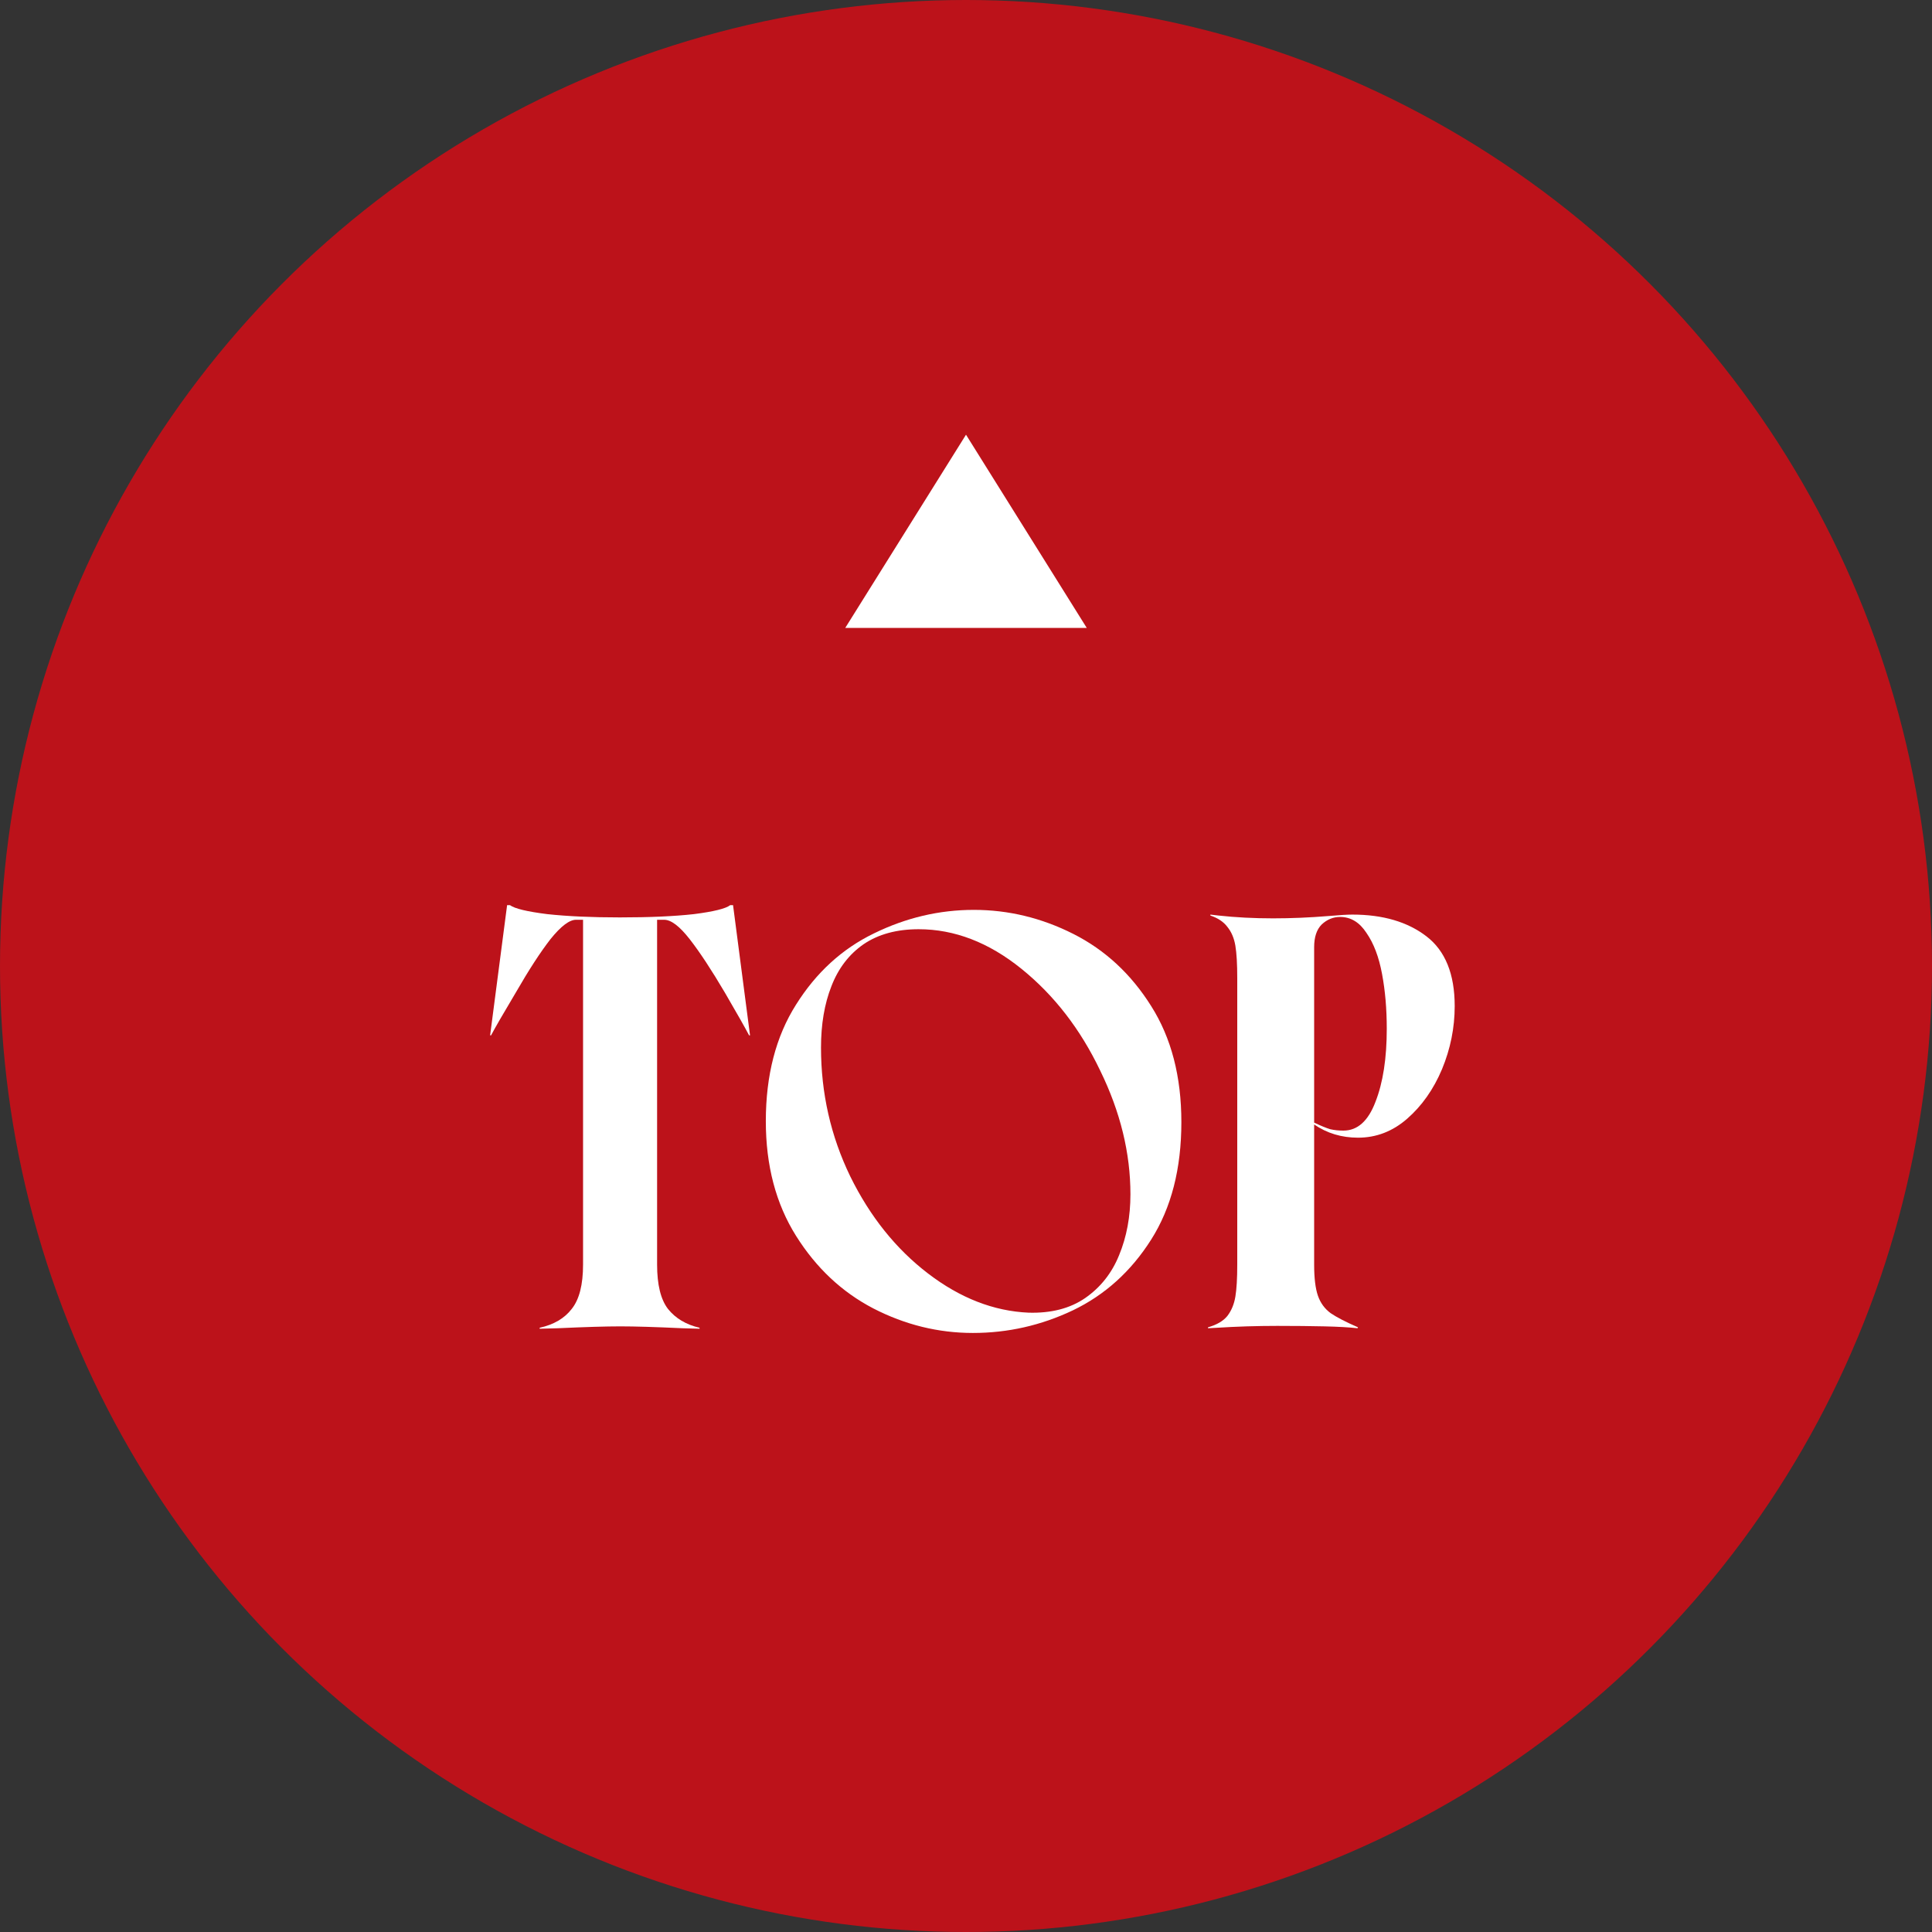 <svg width="80" height="80" viewBox="0 0 80 80" fill="none" xmlns="http://www.w3.org/2000/svg">
<rect x="0" y="0" width="80" height="80" fill="#333333" stroke="none"/>
<circle cx="40" cy="40" r="40" fill="#BC121A"/>
<path d="M50.021 54.961C50.386 54.857 50.653 54.7 50.822 54.492C50.991 54.271 51.102 54.004 51.154 53.691C51.206 53.379 51.232 52.936 51.232 52.363V40.508C51.232 39.922 51.206 39.473 51.154 39.16C51.102 38.848 50.991 38.587 50.822 38.379C50.666 38.171 50.431 38.014 50.119 37.91V37.871L50.451 37.91C51.167 37.988 51.922 38.027 52.716 38.027C53.459 38.027 54.227 37.995 55.021 37.93C55.464 37.891 55.789 37.871 55.998 37.871C57.261 37.871 58.283 38.171 59.064 38.77C59.845 39.368 60.236 40.332 60.236 41.66C60.236 42.559 60.06 43.431 59.709 44.277C59.357 45.111 58.875 45.794 58.263 46.328C57.664 46.849 56.987 47.109 56.232 47.109C55.555 47.109 54.95 46.927 54.416 46.562V52.363C54.416 52.923 54.468 53.353 54.572 53.652C54.676 53.952 54.852 54.193 55.099 54.375C55.347 54.544 55.724 54.74 56.232 54.961L56.212 55C55.874 54.961 55.418 54.935 54.845 54.922C54.285 54.909 53.634 54.902 52.892 54.902C52.046 54.902 51.212 54.928 50.392 54.98L50.021 55V54.961ZM55.627 46.816C56.212 46.816 56.655 46.419 56.955 45.625C57.267 44.831 57.423 43.822 57.423 42.598C57.423 41.777 57.358 41.022 57.228 40.332C57.098 39.629 56.883 39.062 56.584 38.633C56.297 38.19 55.933 37.969 55.49 37.969C55.203 37.969 54.95 38.073 54.728 38.281C54.52 38.49 54.416 38.802 54.416 39.219V46.484C54.689 46.615 54.91 46.706 55.08 46.758C55.249 46.797 55.431 46.816 55.627 46.816Z" fill="white"/>
<path d="M40.285 55.195C38.853 55.195 37.479 54.857 36.164 54.18C34.862 53.503 33.794 52.5 32.961 51.172C32.128 49.844 31.711 48.262 31.711 46.426C31.711 44.525 32.128 42.917 32.961 41.602C33.794 40.273 34.868 39.29 36.184 38.652C37.512 38.001 38.892 37.676 40.324 37.676C41.757 37.676 43.13 38.008 44.445 38.672C45.76 39.336 46.835 40.332 47.668 41.66C48.501 42.975 48.918 44.577 48.918 46.465C48.918 48.392 48.501 50.013 47.668 51.328C46.835 52.643 45.754 53.62 44.426 54.258C43.111 54.883 41.73 55.195 40.285 55.195ZM42.59 54.355C43.527 54.382 44.309 54.18 44.934 53.75C45.572 53.307 46.04 52.715 46.34 51.973C46.652 51.217 46.809 50.378 46.809 49.453C46.809 47.747 46.392 46.042 45.559 44.336C44.738 42.617 43.651 41.211 42.297 40.117C40.943 39.023 39.523 38.477 38.039 38.477C37.128 38.477 36.366 38.685 35.754 39.102C35.155 39.518 34.712 40.098 34.426 40.84C34.139 41.569 33.996 42.415 33.996 43.379C33.996 45.267 34.4 47.044 35.207 48.711C36.027 50.378 37.102 51.719 38.43 52.734C39.758 53.75 41.145 54.29 42.59 54.355Z" fill="white"/>
<path d="M22.346 54.98C22.932 54.85 23.375 54.59 23.674 54.199C23.987 53.809 24.143 53.197 24.143 52.363V38.086H23.85C23.577 38.086 23.225 38.353 22.795 38.887C22.379 39.421 21.897 40.163 21.35 41.113C20.829 41.986 20.491 42.572 20.334 42.871H20.295L20.998 37.48H21.116C21.311 37.624 21.825 37.747 22.659 37.852C23.505 37.943 24.508 37.988 25.666 37.988C26.89 37.988 27.913 37.943 28.733 37.852C29.553 37.747 30.054 37.624 30.237 37.48H30.354L31.057 42.871H31.018C30.862 42.572 30.53 41.986 30.022 41.113C29.462 40.163 28.974 39.421 28.557 38.887C28.14 38.353 27.789 38.086 27.502 38.086H27.209V52.363C27.209 53.197 27.359 53.809 27.659 54.199C27.971 54.59 28.407 54.85 28.967 54.98V55.02L28.264 55C27.157 54.948 26.298 54.922 25.686 54.922C25.087 54.922 24.221 54.948 23.088 55L22.346 55.02V54.98Z" fill="white"/>
<path d="M40 18L45 26H35L40 18Z" fill="white"/>
</svg>
